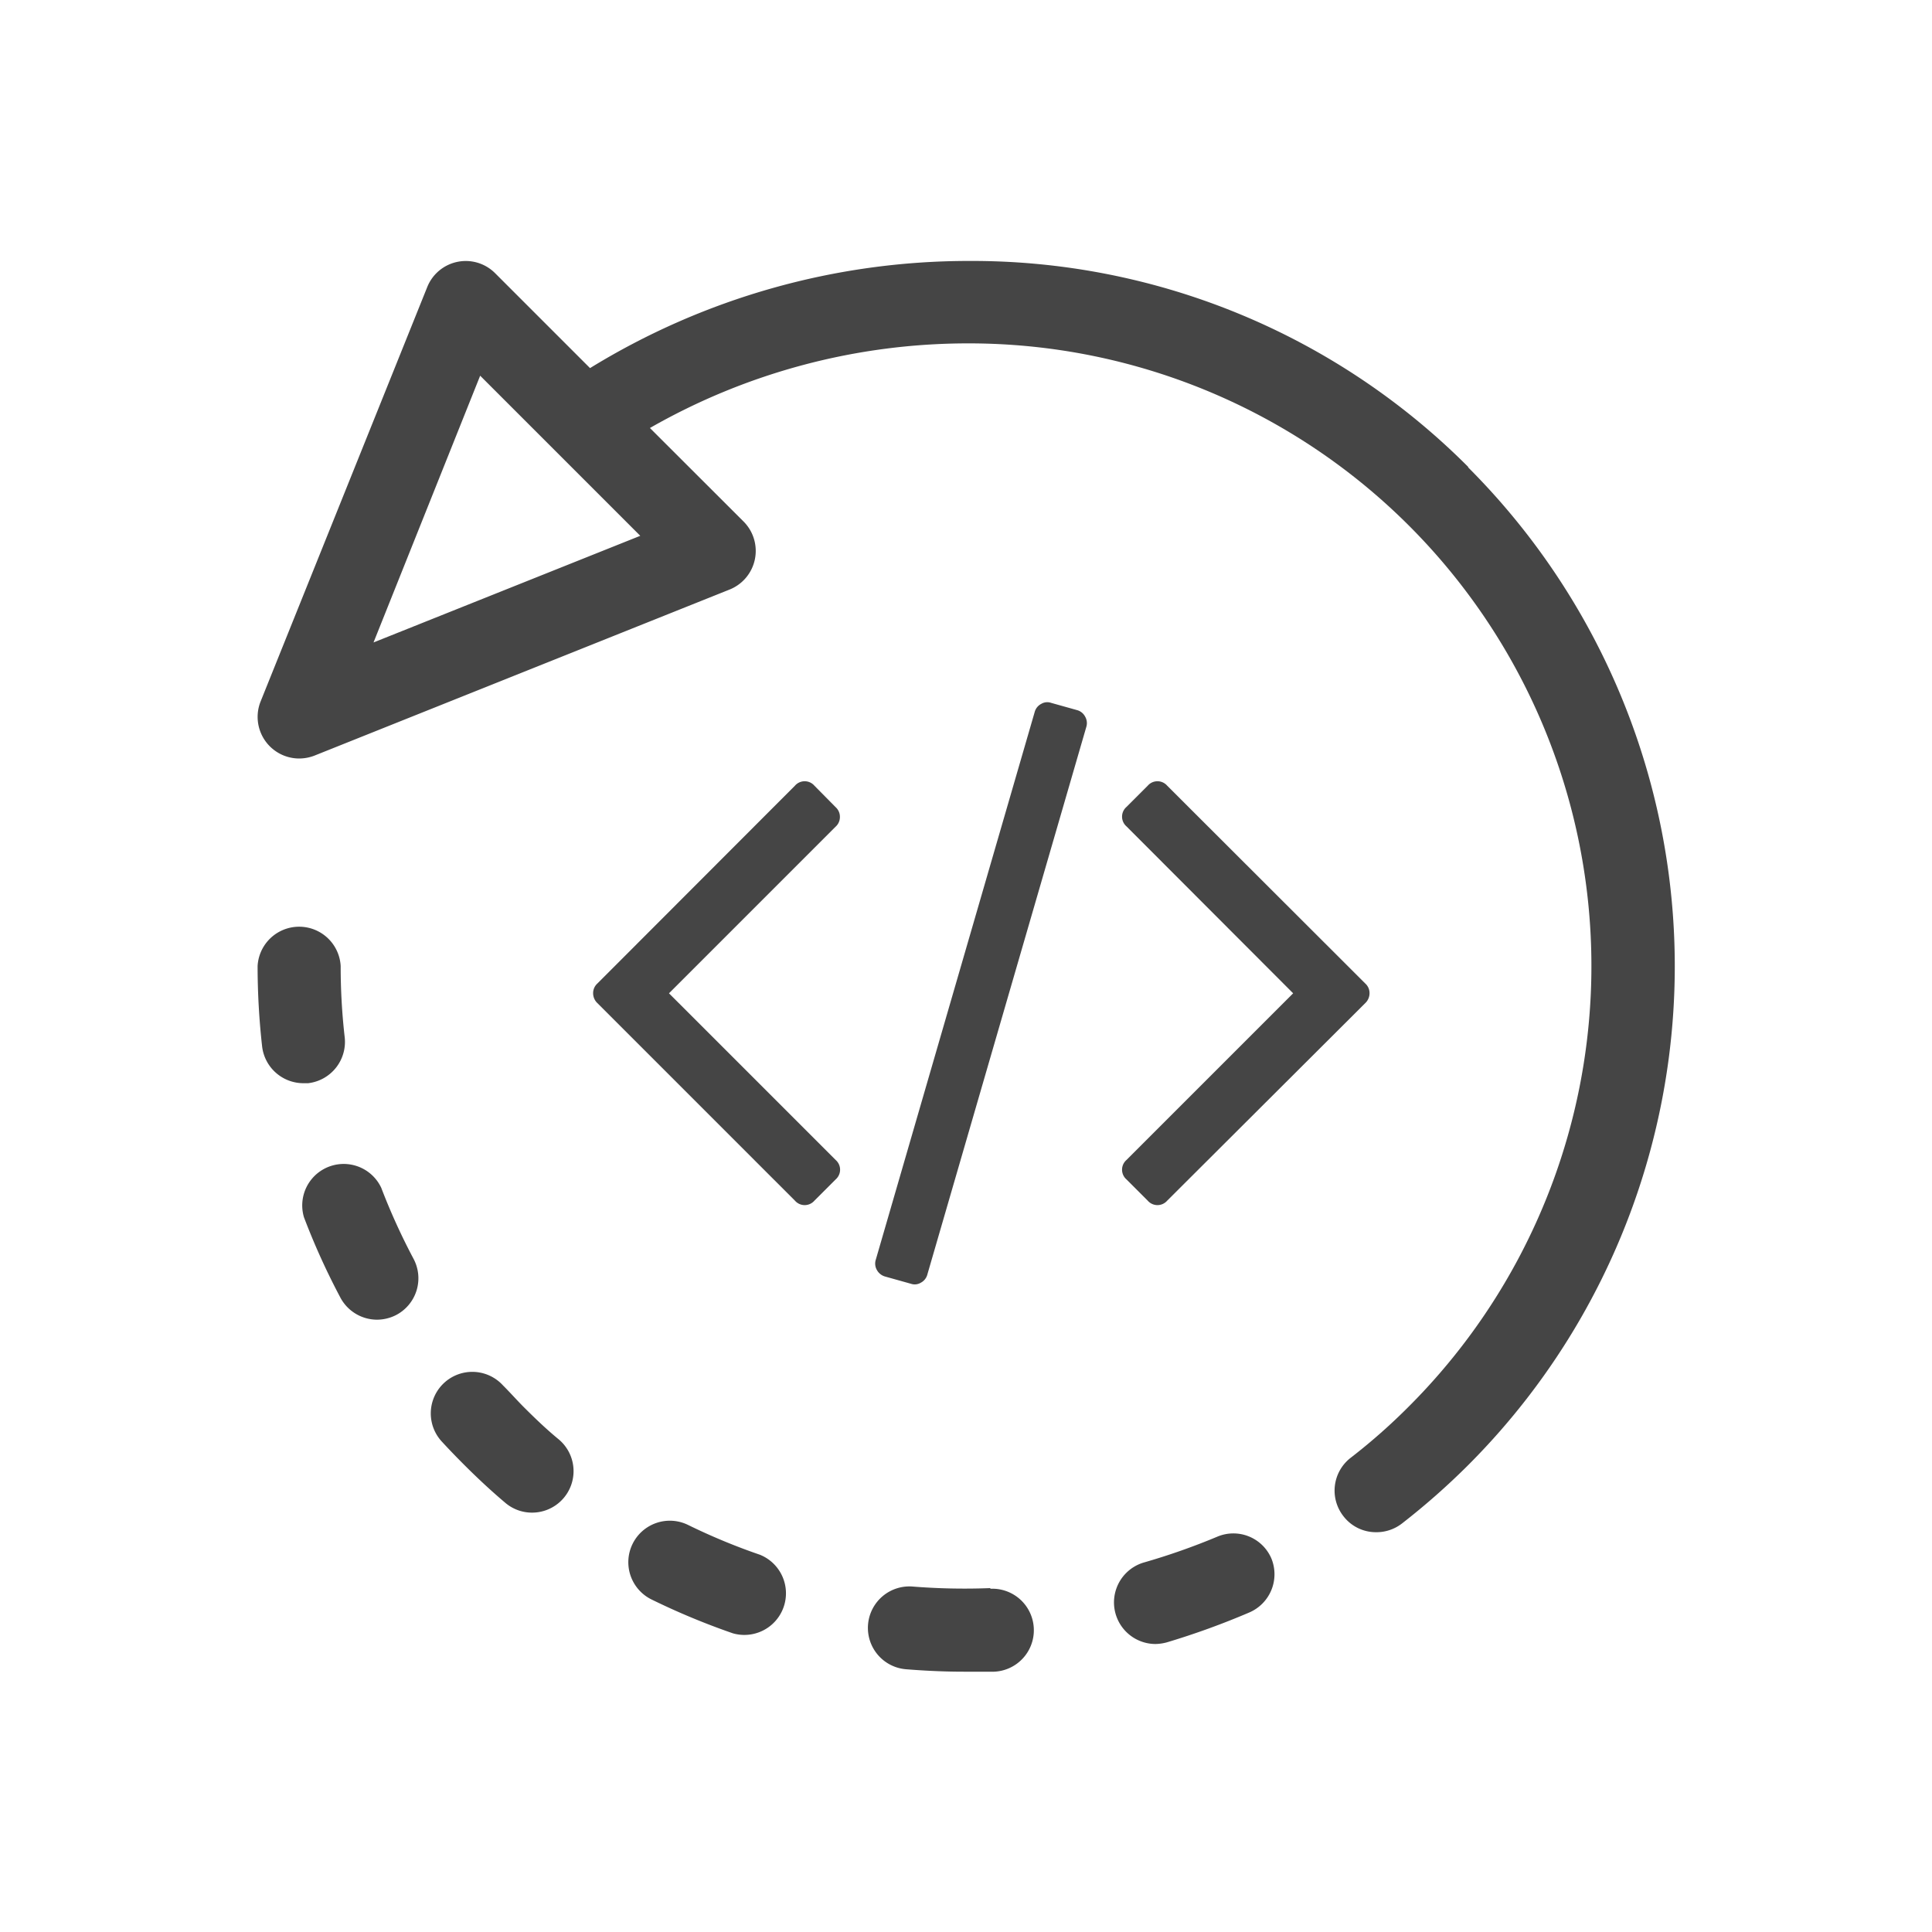 <svg id="Layer_1" data-name="Layer 1" xmlns="http://www.w3.org/2000/svg" viewBox="0 0 150 150">
    <defs>
        <style>.cls-1{fill:#454545;}</style>
    </defs>
    <title>Reusable Code</title>
    <path class="cls-1"
          d="M114,36.26a54.4,54.4,0,0,0-38.74-16,56.15,56.15,0,0,0-29.45,8.32l-7.37-7.37a3.22,3.22,0,0,0-5.27,1.08L20.23,54.47a3.23,3.23,0,0,0,3,4.42,3.32,3.32,0,0,0,1.2-.23L56.65,45.77a3.23,3.23,0,0,0,1.08-5.28l-7.27-7.26a49.72,49.72,0,0,1,24.75-6.57,48.34,48.34,0,0,1,34.19,82.52,46.23,46.23,0,0,1-4.53,4,3.22,3.22,0,0,0-.58,4.52,3.18,3.18,0,0,0,2.55,1.26,3.23,3.23,0,0,0,2-.67,55.31,55.31,0,0,0,5.14-4.53,54.78,54.78,0,0,0,0-77.48ZM29,49.88l8.28-20.71L49.71,41.6Z"/>
    <path class="cls-1"
          d="M32.1,97.72a49.54,49.54,0,0,1-2.5-5.5,3.22,3.22,0,0,0-6,2.29,54.7,54.7,0,0,0,2.83,6.24,3.23,3.23,0,0,0,2.85,1.71,3.28,3.28,0,0,0,1.51-.38A3.22,3.22,0,0,0,32.1,97.72Z"/>
    <path class="cls-1"
          d="M43.4,111.77c-1-.82-1.9-1.69-2.8-2.59-.52-.53-1-1.07-1.55-1.62a3.22,3.22,0,1,0-4.76,4.35c.57.62,1.16,1.23,1.76,1.83,1,1,2.07,2,3.16,2.92a3.19,3.19,0,0,0,2.09.78,3.22,3.22,0,0,0,2.1-5.67Z"/>
    <path class="cls-1"
          d="M26.76,80.51A48.33,48.33,0,0,1,26.45,75,3.23,3.23,0,0,0,20,75a56.47,56.47,0,0,0,.35,6.24,3.23,3.23,0,0,0,3.2,2.86l.37,0A3.23,3.23,0,0,0,26.76,80.51Z"/>
    <path class="cls-1"
          d="M59,120.71a48.38,48.38,0,0,1-5.57-2.31,3.22,3.22,0,1,0-2.85,5.78,55.38,55.38,0,0,0,6.32,2.63,3.23,3.23,0,0,0,2.1-6.1Z"/>
    <path class="cls-1"
          d="M98.71,121a3.21,3.21,0,0,0-4.23-1.68,51.55,51.55,0,0,1-5.7,2,3.23,3.23,0,0,0,.91,6.32,3.57,3.57,0,0,0,.91-.13A60,60,0,0,0,97,125.19,3.23,3.23,0,0,0,98.71,121Z"/>
    <path class="cls-1"
          d="M76.87,123.3a50.7,50.7,0,0,1-6-.12,3.22,3.22,0,1,0-.53,6.42c1.49.12,3,.19,4.49.19.78,0,1.57,0,2.35,0a3.22,3.22,0,0,0-.27-6.44Z"/>
    <path class="cls-1"
          d="M83.61,55.13l-2-.56a.91.91,0,0,0-.77.08,1,1,0,0,0-.51.64L68,97.79a1,1,0,0,0,.08.81,1.06,1.06,0,0,0,.64.51l2,.56a.91.91,0,0,0,.77-.08,1,1,0,0,0,.51-.64L84.34,56.44a1,1,0,0,0-.09-.8A1,1,0,0,0,83.61,55.13Z"/>
    <path class="cls-1"
          d="M65.21,63.42a1,1,0,0,0-.33-.75L63.23,61a1,1,0,0,0-1.51,0L46.38,76.36a1,1,0,0,0-.33.76,1.06,1.06,0,0,0,.33.76L61.72,93.22a1,1,0,0,0,1.51,0l1.65-1.65a1,1,0,0,0,0-1.51L51.94,77.12,64.88,64.18A1,1,0,0,0,65.21,63.42Z"/>
    <path class="cls-1"
          d="M106,76.36,90.62,61a1,1,0,0,0-1.51,0l-1.65,1.65a1,1,0,0,0,0,1.51L100.4,77.12,87.46,90.06a1,1,0,0,0,0,1.51l1.65,1.65a1,1,0,0,0,1.51,0L106,77.88a1.06,1.06,0,0,0,.33-.76A1,1,0,0,0,106,76.36Z"/>
</svg>
